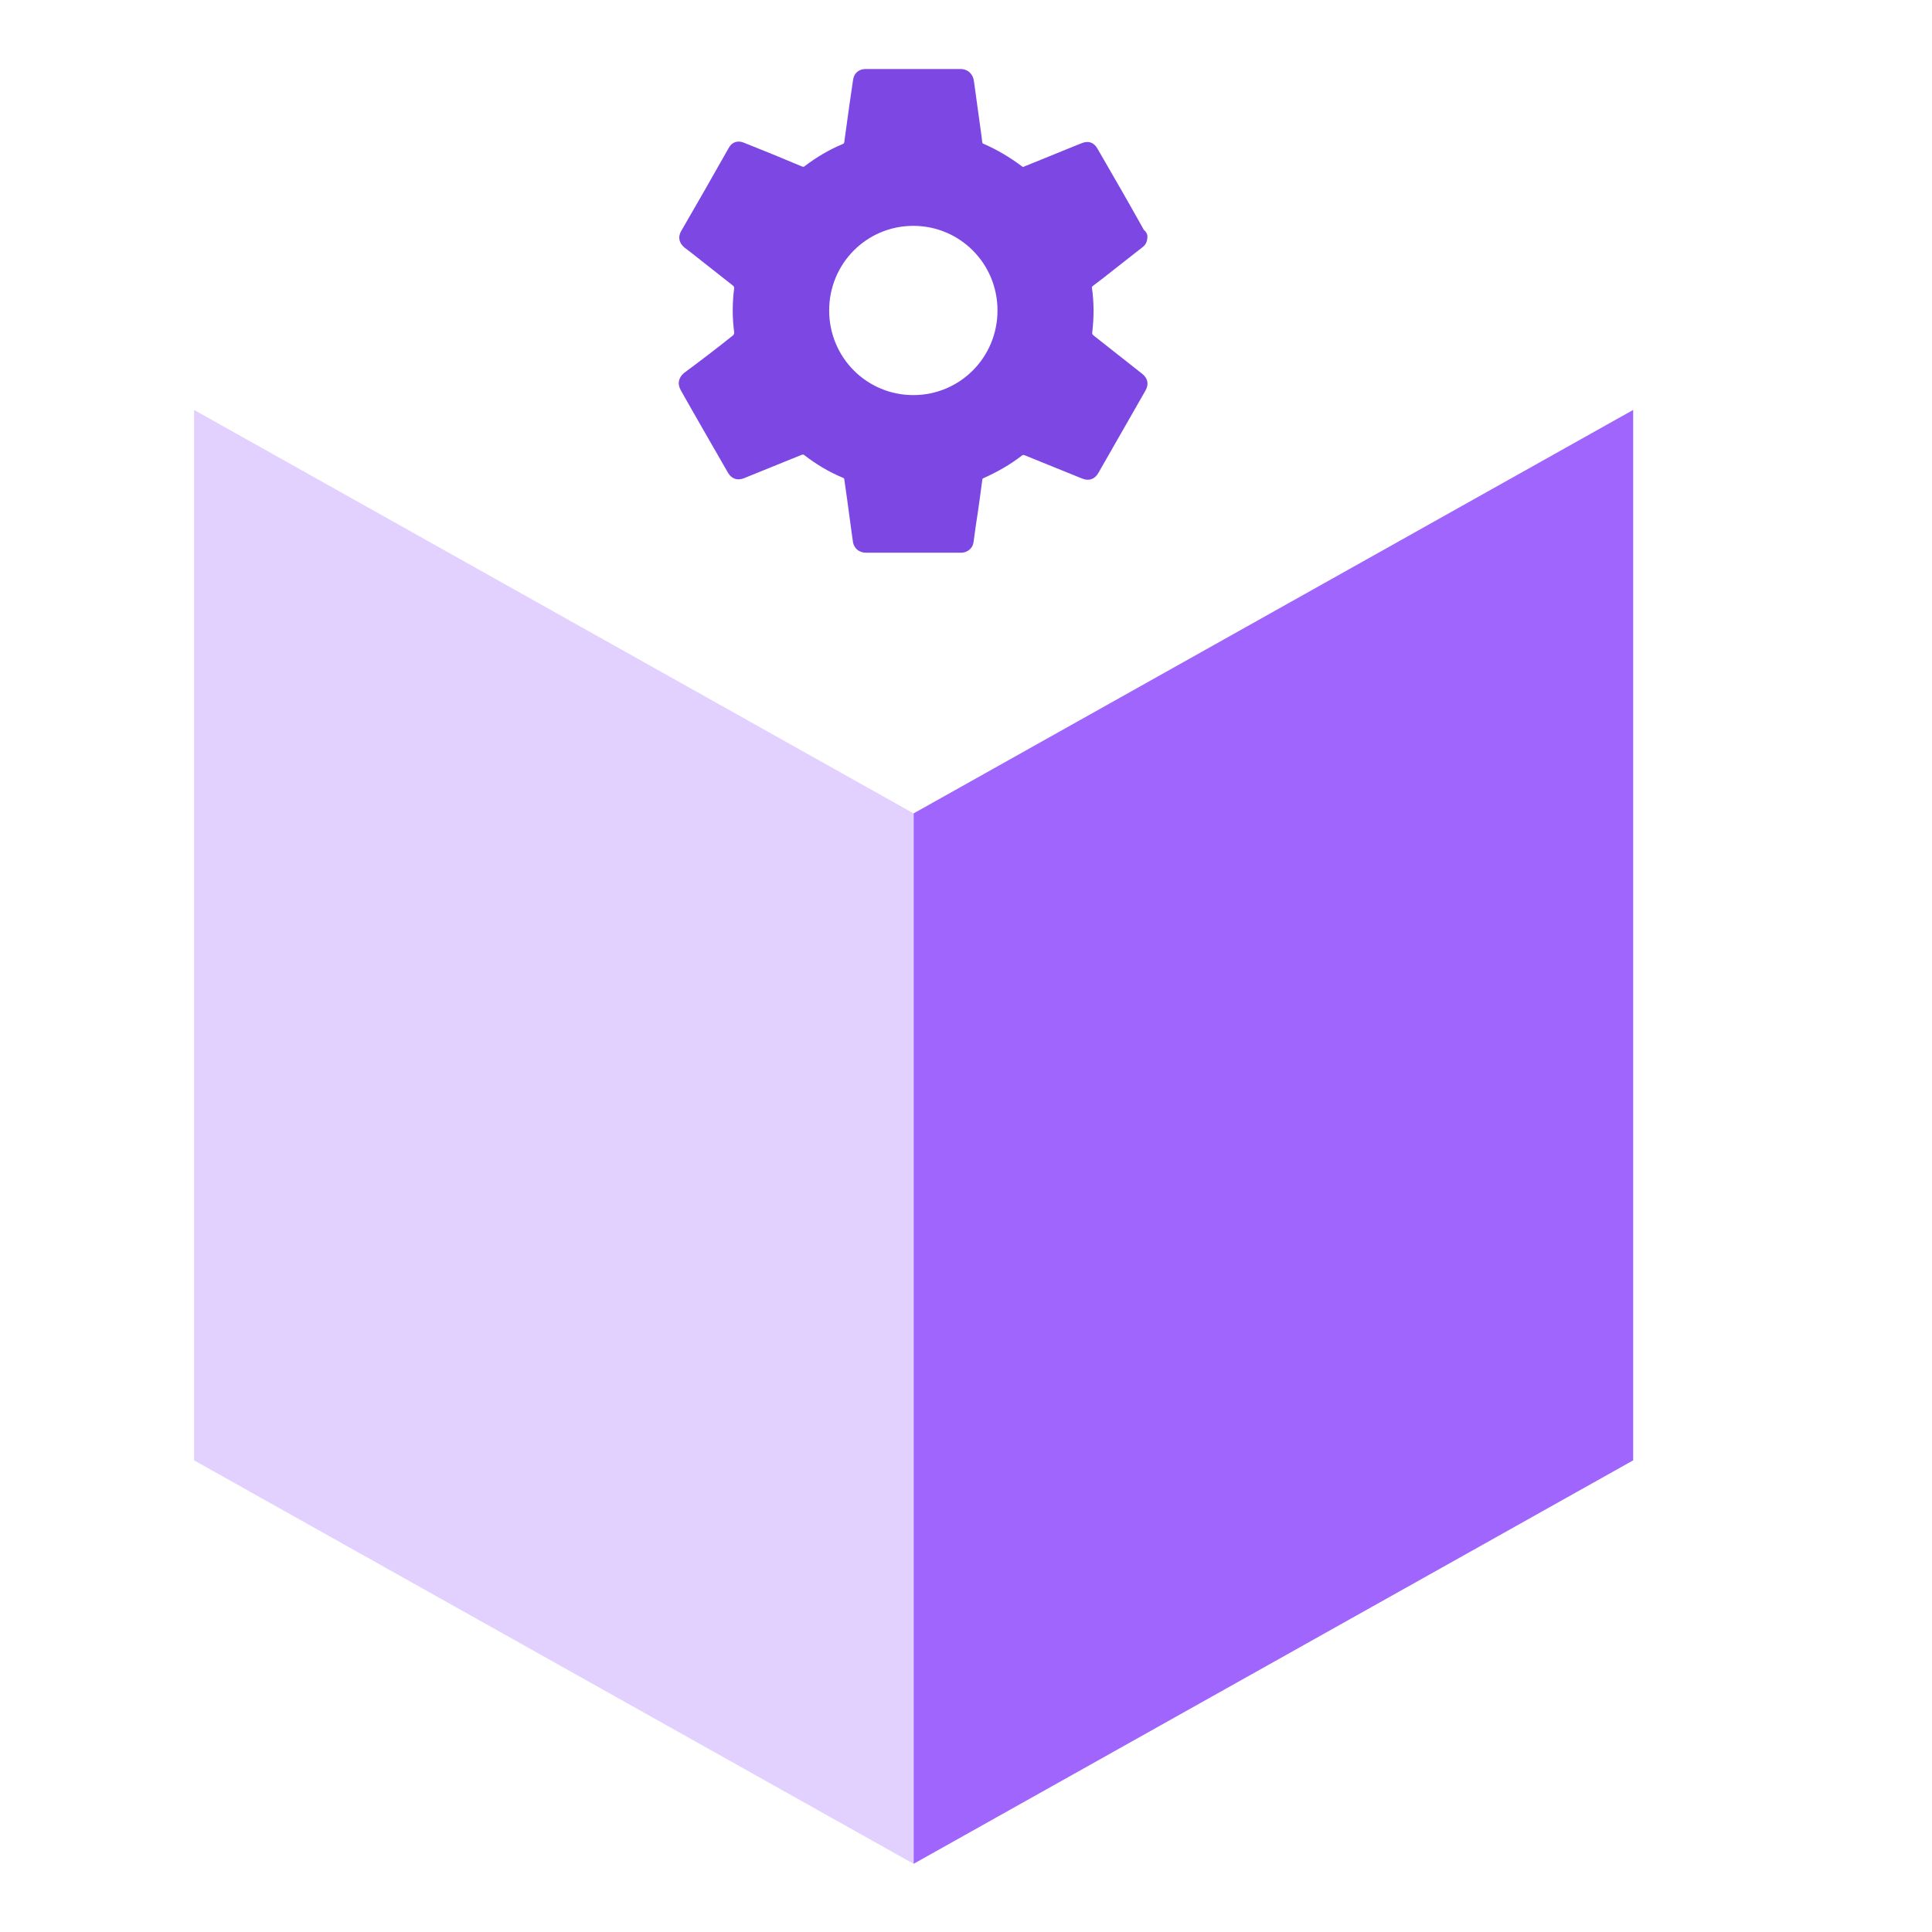 <svg width="40" height="40" viewBox="0 0 40 40" fill="none" xmlns="http://www.w3.org/2000/svg">
<path d="M18.914 38.588L4.018 30.235V8.487L18.914 16.84V38.588Z" fill="#E2D1FF"/>
<path d="M18.916 38.588L33.813 30.235V8.487L18.916 16.84V38.588Z" fill="#9F65FD"/>
<path d="M23.756 4.891C23.756 4.999 23.723 5.066 23.657 5.116C23.467 5.265 23.286 5.406 23.096 5.556C22.939 5.68 22.782 5.805 22.625 5.921C22.609 5.938 22.6 5.946 22.609 5.971C22.65 6.262 22.65 6.561 22.617 6.851C22.609 6.918 22.609 6.918 22.658 6.959C22.988 7.217 23.319 7.482 23.649 7.74C23.765 7.831 23.79 7.956 23.715 8.088C23.393 8.653 23.063 9.226 22.741 9.791C22.666 9.924 22.543 9.965 22.402 9.907C22.006 9.749 21.609 9.583 21.213 9.425C21.188 9.417 21.172 9.417 21.155 9.434C20.907 9.625 20.643 9.774 20.363 9.899C20.346 9.907 20.338 9.915 20.338 9.932C20.297 10.239 20.255 10.555 20.206 10.862C20.189 10.986 20.173 11.103 20.156 11.227C20.14 11.344 20.041 11.435 19.917 11.443C19.908 11.443 19.9 11.443 19.884 11.443C19.231 11.443 18.579 11.443 17.927 11.443C17.786 11.443 17.687 11.352 17.662 11.236C17.654 11.178 17.646 11.119 17.637 11.061C17.605 10.82 17.572 10.571 17.538 10.331C17.522 10.198 17.497 10.065 17.481 9.932C17.481 9.907 17.472 9.899 17.448 9.89C17.167 9.774 16.903 9.616 16.655 9.425C16.638 9.409 16.622 9.409 16.597 9.417C16.201 9.575 15.804 9.741 15.408 9.899C15.268 9.957 15.144 9.915 15.069 9.782C14.747 9.218 14.417 8.653 14.095 8.08C14.021 7.947 14.045 7.823 14.161 7.723C14.508 7.466 14.846 7.208 15.177 6.943C15.193 6.926 15.201 6.909 15.201 6.884C15.16 6.577 15.16 6.27 15.201 5.963C15.201 5.946 15.193 5.938 15.185 5.921C14.904 5.697 14.623 5.481 14.343 5.257C14.285 5.215 14.227 5.165 14.169 5.124C14.062 5.033 14.029 4.908 14.103 4.784C14.434 4.211 14.764 3.638 15.086 3.065C15.152 2.94 15.276 2.899 15.408 2.957C15.804 3.114 16.209 3.28 16.605 3.447C16.63 3.455 16.647 3.455 16.663 3.438C16.903 3.256 17.167 3.098 17.448 2.982C17.472 2.973 17.481 2.957 17.481 2.932C17.514 2.674 17.555 2.417 17.588 2.159C17.613 1.993 17.637 1.819 17.662 1.653C17.679 1.52 17.778 1.429 17.918 1.429C18.116 1.429 18.315 1.429 18.513 1.429C18.967 1.429 19.429 1.429 19.884 1.429C20.057 1.429 20.148 1.553 20.164 1.678C20.214 2.06 20.272 2.442 20.321 2.815C20.329 2.857 20.329 2.907 20.338 2.948C20.338 2.957 20.346 2.973 20.354 2.973C20.643 3.098 20.907 3.256 21.163 3.447C21.18 3.463 21.197 3.455 21.205 3.447C21.494 3.33 21.783 3.214 22.064 3.098C22.171 3.056 22.287 3.006 22.394 2.965C22.534 2.907 22.65 2.948 22.724 3.081C23.046 3.638 23.368 4.194 23.682 4.759C23.732 4.8 23.756 4.85 23.756 4.891ZM17.167 6.428C17.167 7.399 17.943 8.18 18.909 8.18C19.875 8.18 20.652 7.399 20.652 6.428C20.652 5.456 19.875 4.676 18.909 4.676C17.943 4.676 17.167 5.456 17.167 6.428Z" fill="#7D47E4"/>
</svg>
